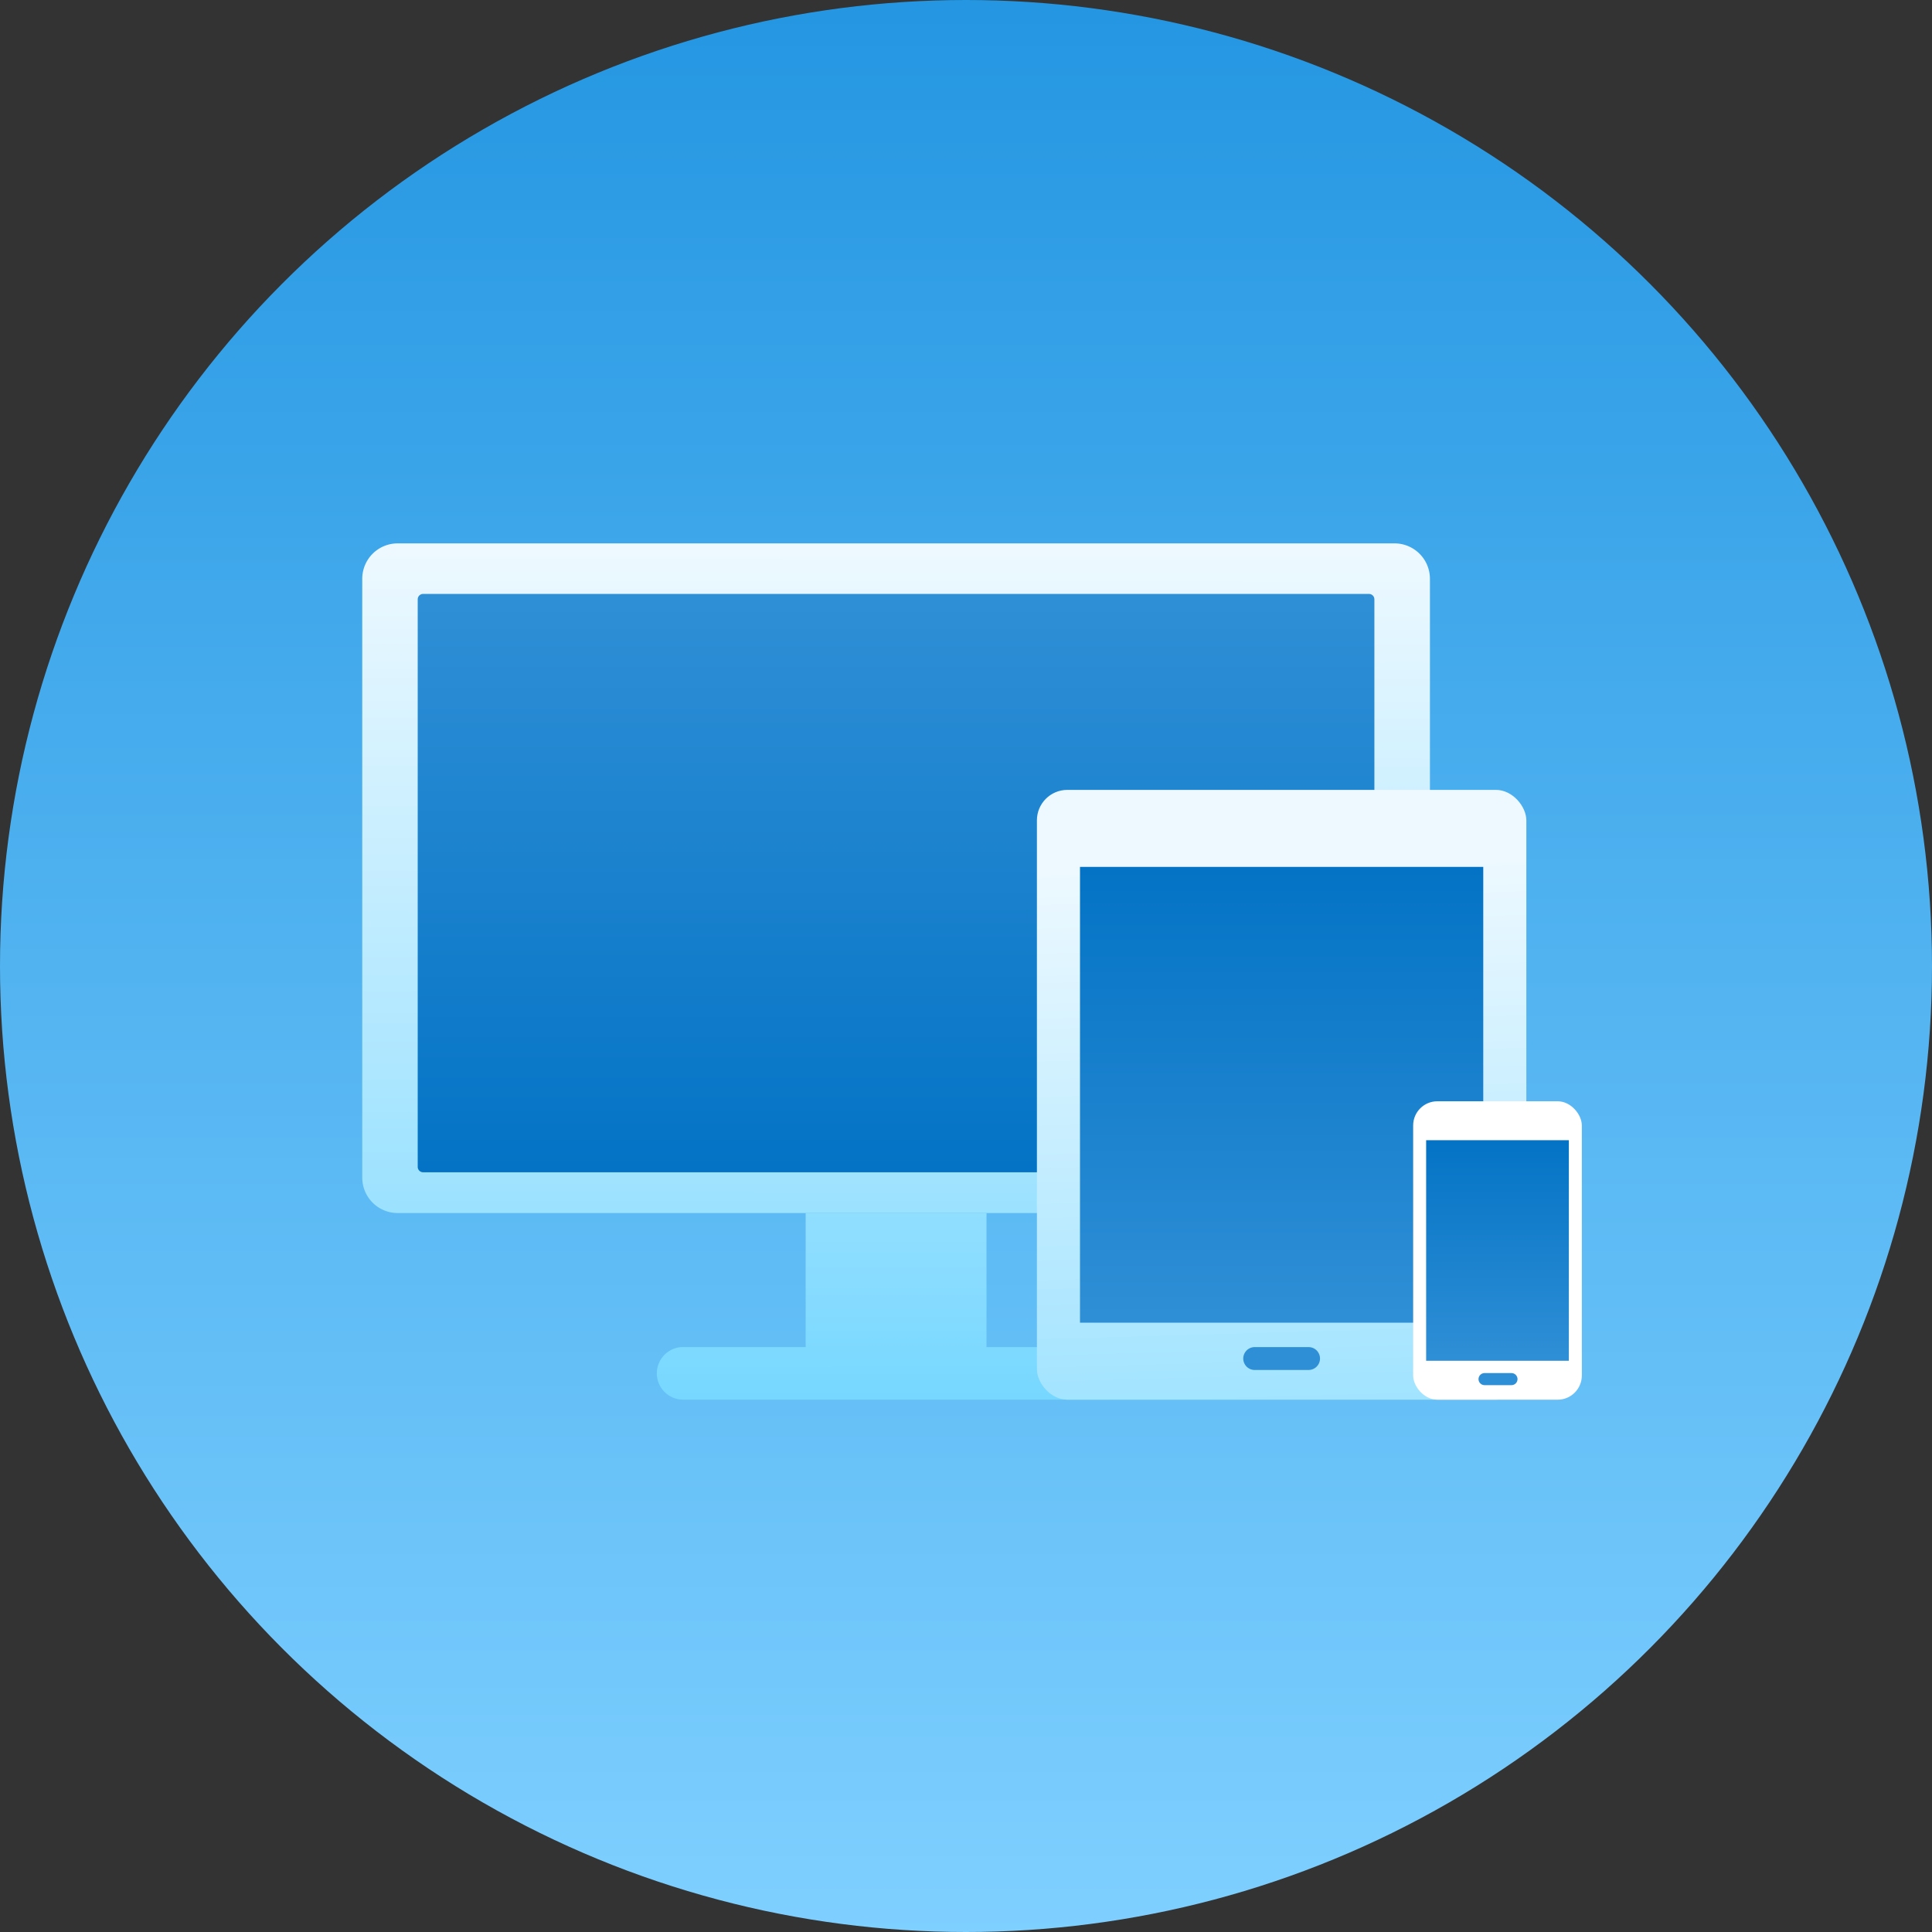 <svg xmlns="http://www.w3.org/2000/svg" xmlns:xlink="http://www.w3.org/1999/xlink" width="160" height="160" viewBox="0 0 160 160"><rect x="0" y="0" width="160" height="160" fill="#333333" stroke="none"/><defs><style>.a,.h,.j{fill:none;}.b{clip-path:url(#a);}.c{fill:url(#c);}.d{fill:url(#d);}.e{fill:url(#e);}.f{fill:url(#f);}.g{fill:url(#g);}.h,.j{stroke:#2f8fd6;stroke-linecap:round;stroke-linejoin:round;}.h{stroke-width:1.897px;}.i{fill:#fff;}</style><clipPath id="a"><rect class="a" width="160" height="160"/></clipPath><linearGradient id="c" x1="0.5" x2="0.5" y2="1" gradientUnits="objectBoundingBox"><stop offset="0" stop-color="#2496e2"/><stop offset="1" stop-color="#7fd0ff"/></linearGradient><linearGradient id="d" x1="0.5" x2="0.497" y2="2.174" gradientUnits="objectBoundingBox"><stop offset="0" stop-color="#eef9ff"/><stop offset="1" stop-color="#3ac6ff"/></linearGradient><linearGradient id="e" y1="-3.553" x2="0.506" y2="3.326" xlink:href="#d"/><linearGradient id="f" x1="0.5" x2="0.5" y2="1" gradientUnits="objectBoundingBox"><stop offset="0" stop-color="#2f8fd6"/><stop offset="1" stop-color="#0473c5"/></linearGradient><linearGradient id="g" x1="0.527" y1="0.886" x2="0.479" y2="-1.213" xlink:href="#d"/></defs><g class="b"><g class="b"><circle class="c" cx="80" cy="80" r="80"/></g><g transform="translate(-241 -438)"><g transform="translate(271 483)"><path class="d" d="M190.589,94.568h-82.54a2.934,2.934,0,0,0-2.94,2.922v49.615a2.934,2.934,0,0,0,2.94,2.922h82.54a2.935,2.935,0,0,0,2.941-2.922V97.49A2.935,2.935,0,0,0,190.589,94.568Z" transform="translate(-105.109 -94.568)"/><path class="e" d="M140.139,146.939v11.1H129.988a2.176,2.176,0,0,0,0,4.352h35.279a2.176,2.176,0,0,0,0-4.352H155.115v-11.1" transform="translate(-103.417 -91.48)"/><path class="f" d="M155.965,146.36h32.2a.448.448,0,0,0,.447-.448v-47a.448.448,0,0,0-.447-.448H109.832a.448.448,0,0,0-.448.448v47a.448.448,0,0,0,.448.448h32.2" transform="translate(-104.791 -94.278)"/></g><g transform="translate(326.873 503.415)"><rect class="g" width="40.532" height="50.501" rx="2.52" transform="matrix(-1, 0, 0, -1, 40.532, 50.501)"/><line class="h" x1="4.46" transform="translate(18.036 47.093)"/><rect class="f" width="33.397" height="37.746" transform="matrix(-1, 0, 0, -1, 36.964, 44.123)"/></g><g transform="translate(358.032 529.203)"><rect class="i" width="13.968" height="24.713" rx="2" transform="matrix(-1, 0, 0, -1, 13.968, 24.713)"/><line class="j" x1="2.23" transform="translate(5.912 23.009)"/><rect class="f" width="11.819" height="18.266" transform="matrix(-1, 0, 0, -1, 12.894, 21.49)"/></g></g></g></svg>